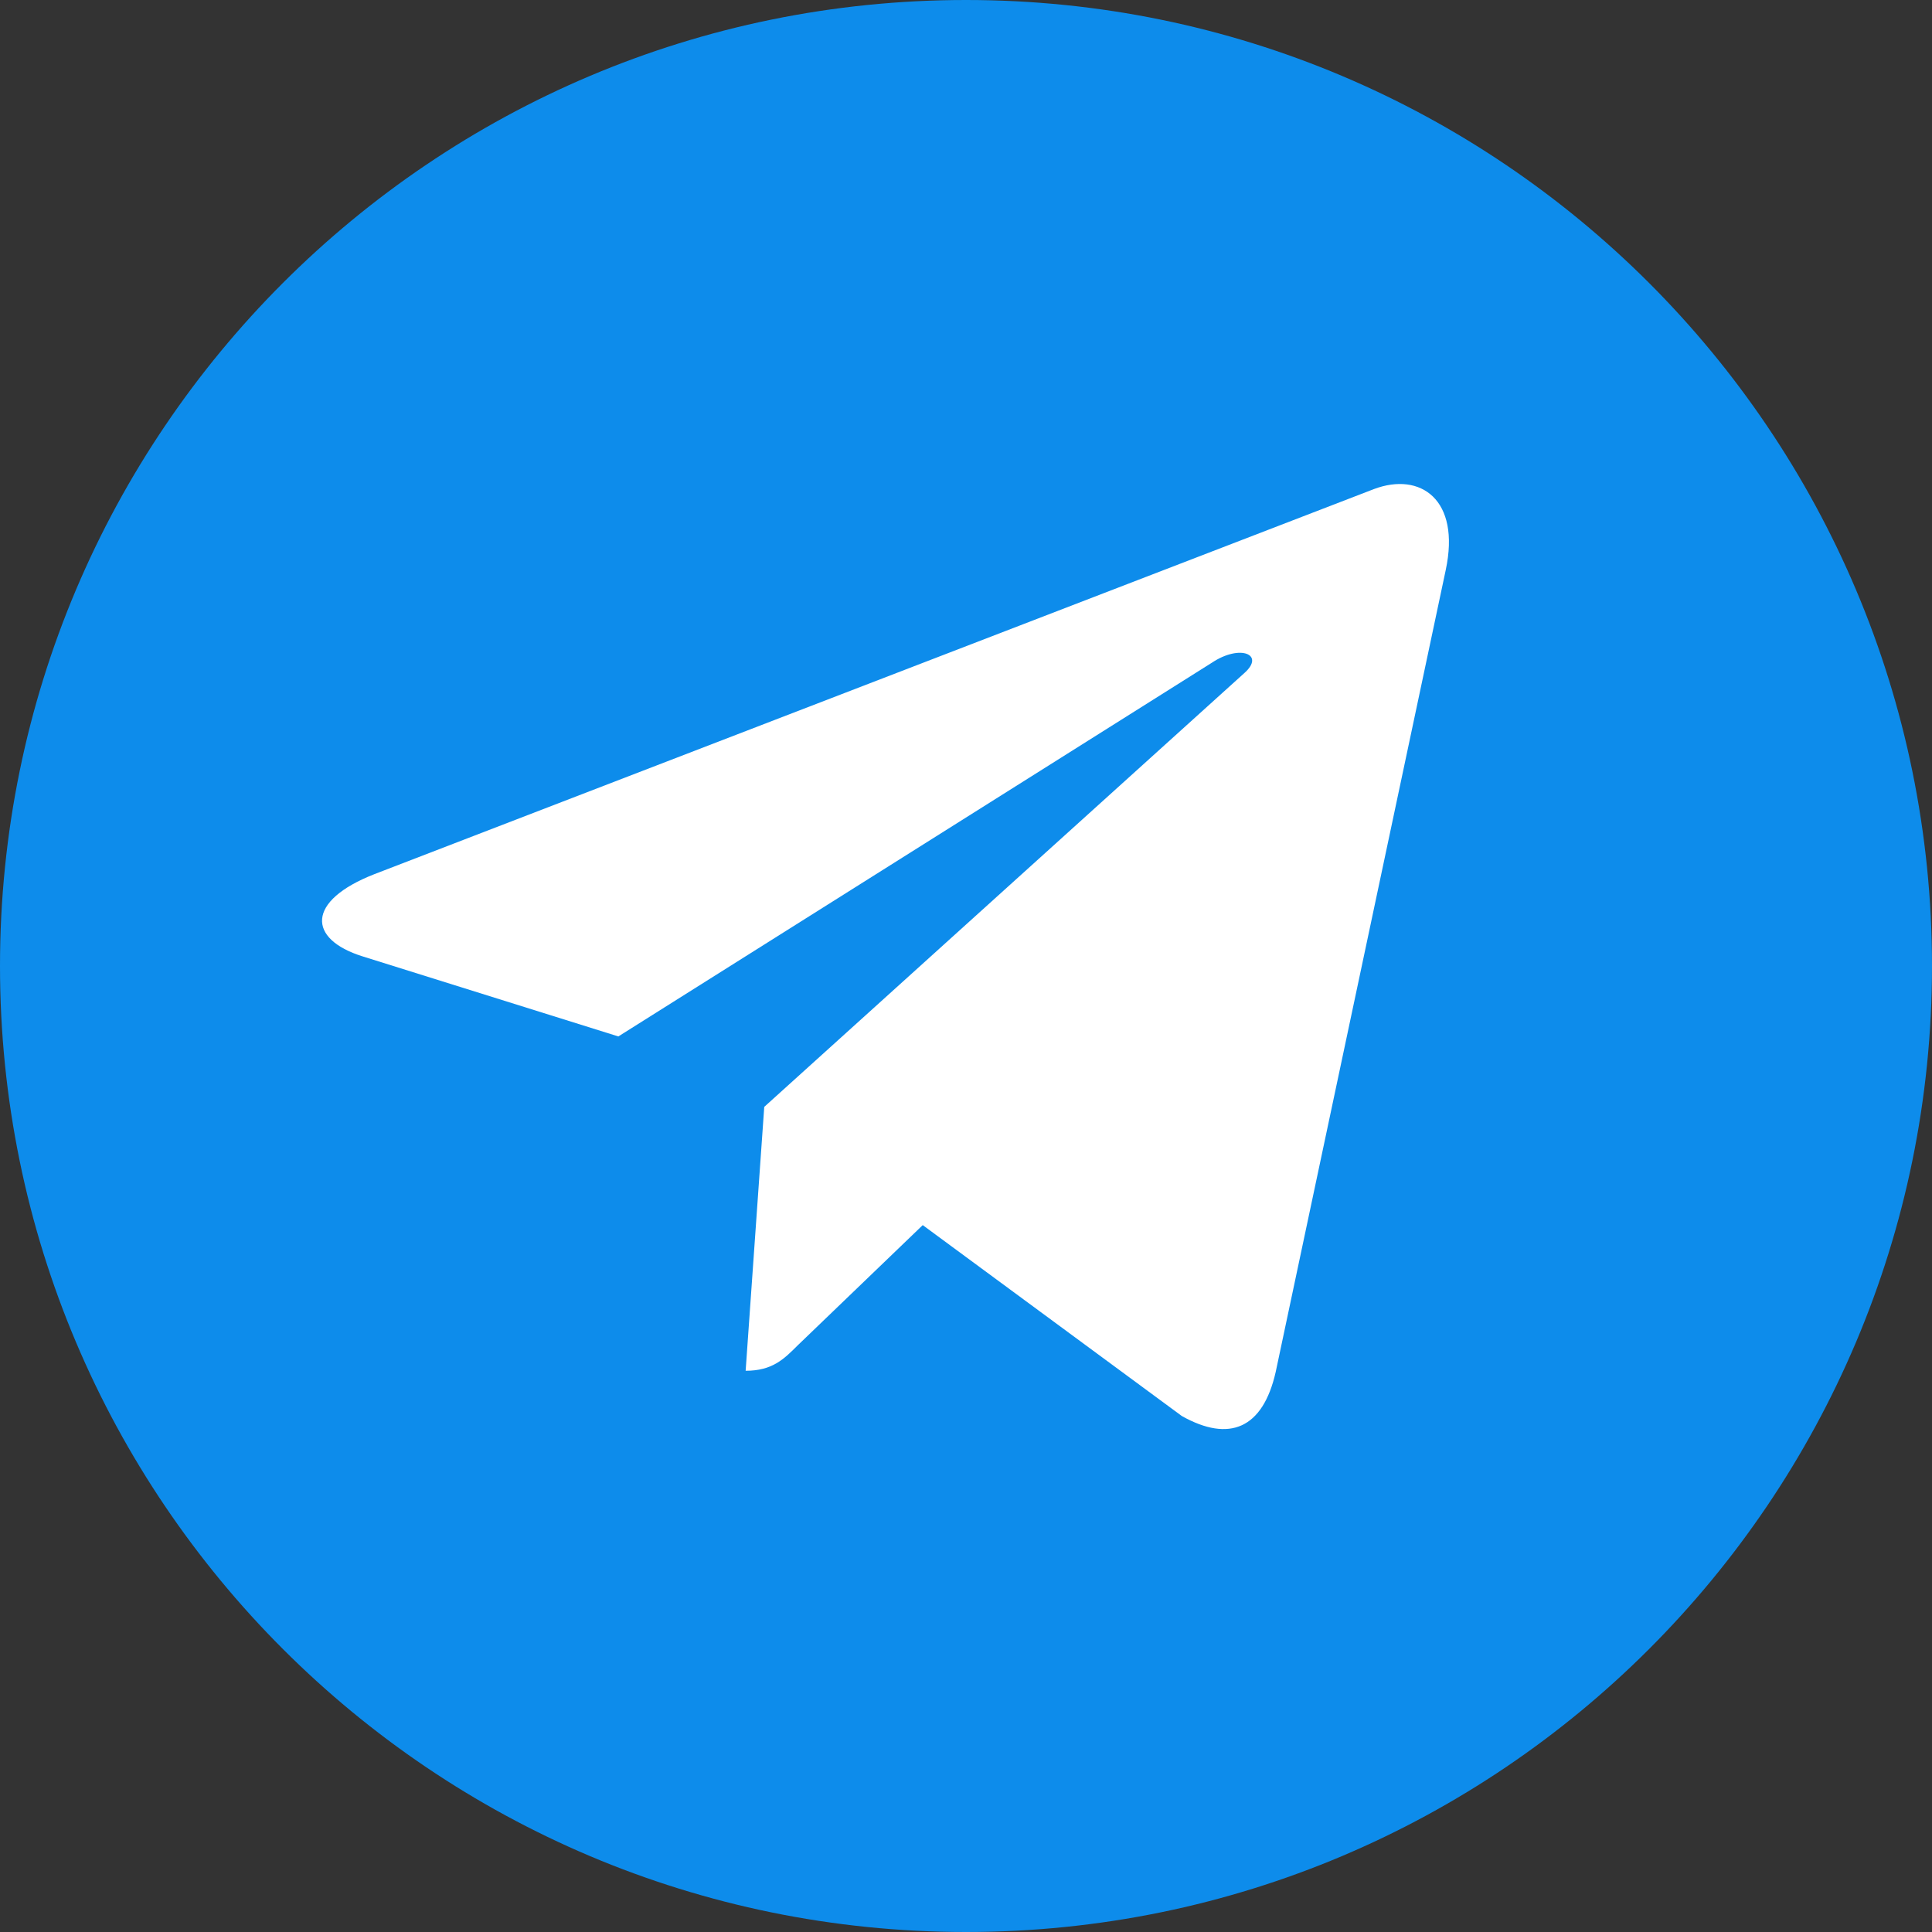 <?xml version="1.0" encoding="UTF-8"?> <svg xmlns="http://www.w3.org/2000/svg" width="120" height="120" viewBox="0 0 120 120" fill="none"><rect x="0" y="0" width="120" height="120" fill="#333333" stroke="none"/> <path d="M60 120C93.137 120 120 93.137 120 60C120 26.863 93.137 0 60 0C26.863 0 0 26.863 0 60C0 93.137 26.863 120 60 120Z" fill="#0D8CEB"></path> <path d="M89.797 35.406L79.235 85.219C78.438 88.734 76.36 89.61 73.407 87.953L57.313 76.094L49.547 83.562C48.688 84.422 47.969 85.141 46.313 85.141L47.469 68.75L77.297 41.797C78.594 40.641 77.016 40 75.282 41.156L38.407 64.375L22.532 59.406C19.078 58.328 19.016 55.953 23.25 54.297L85.344 30.375C88.219 29.297 90.735 31.016 89.797 35.406Z" fill="white"></path> </svg> 